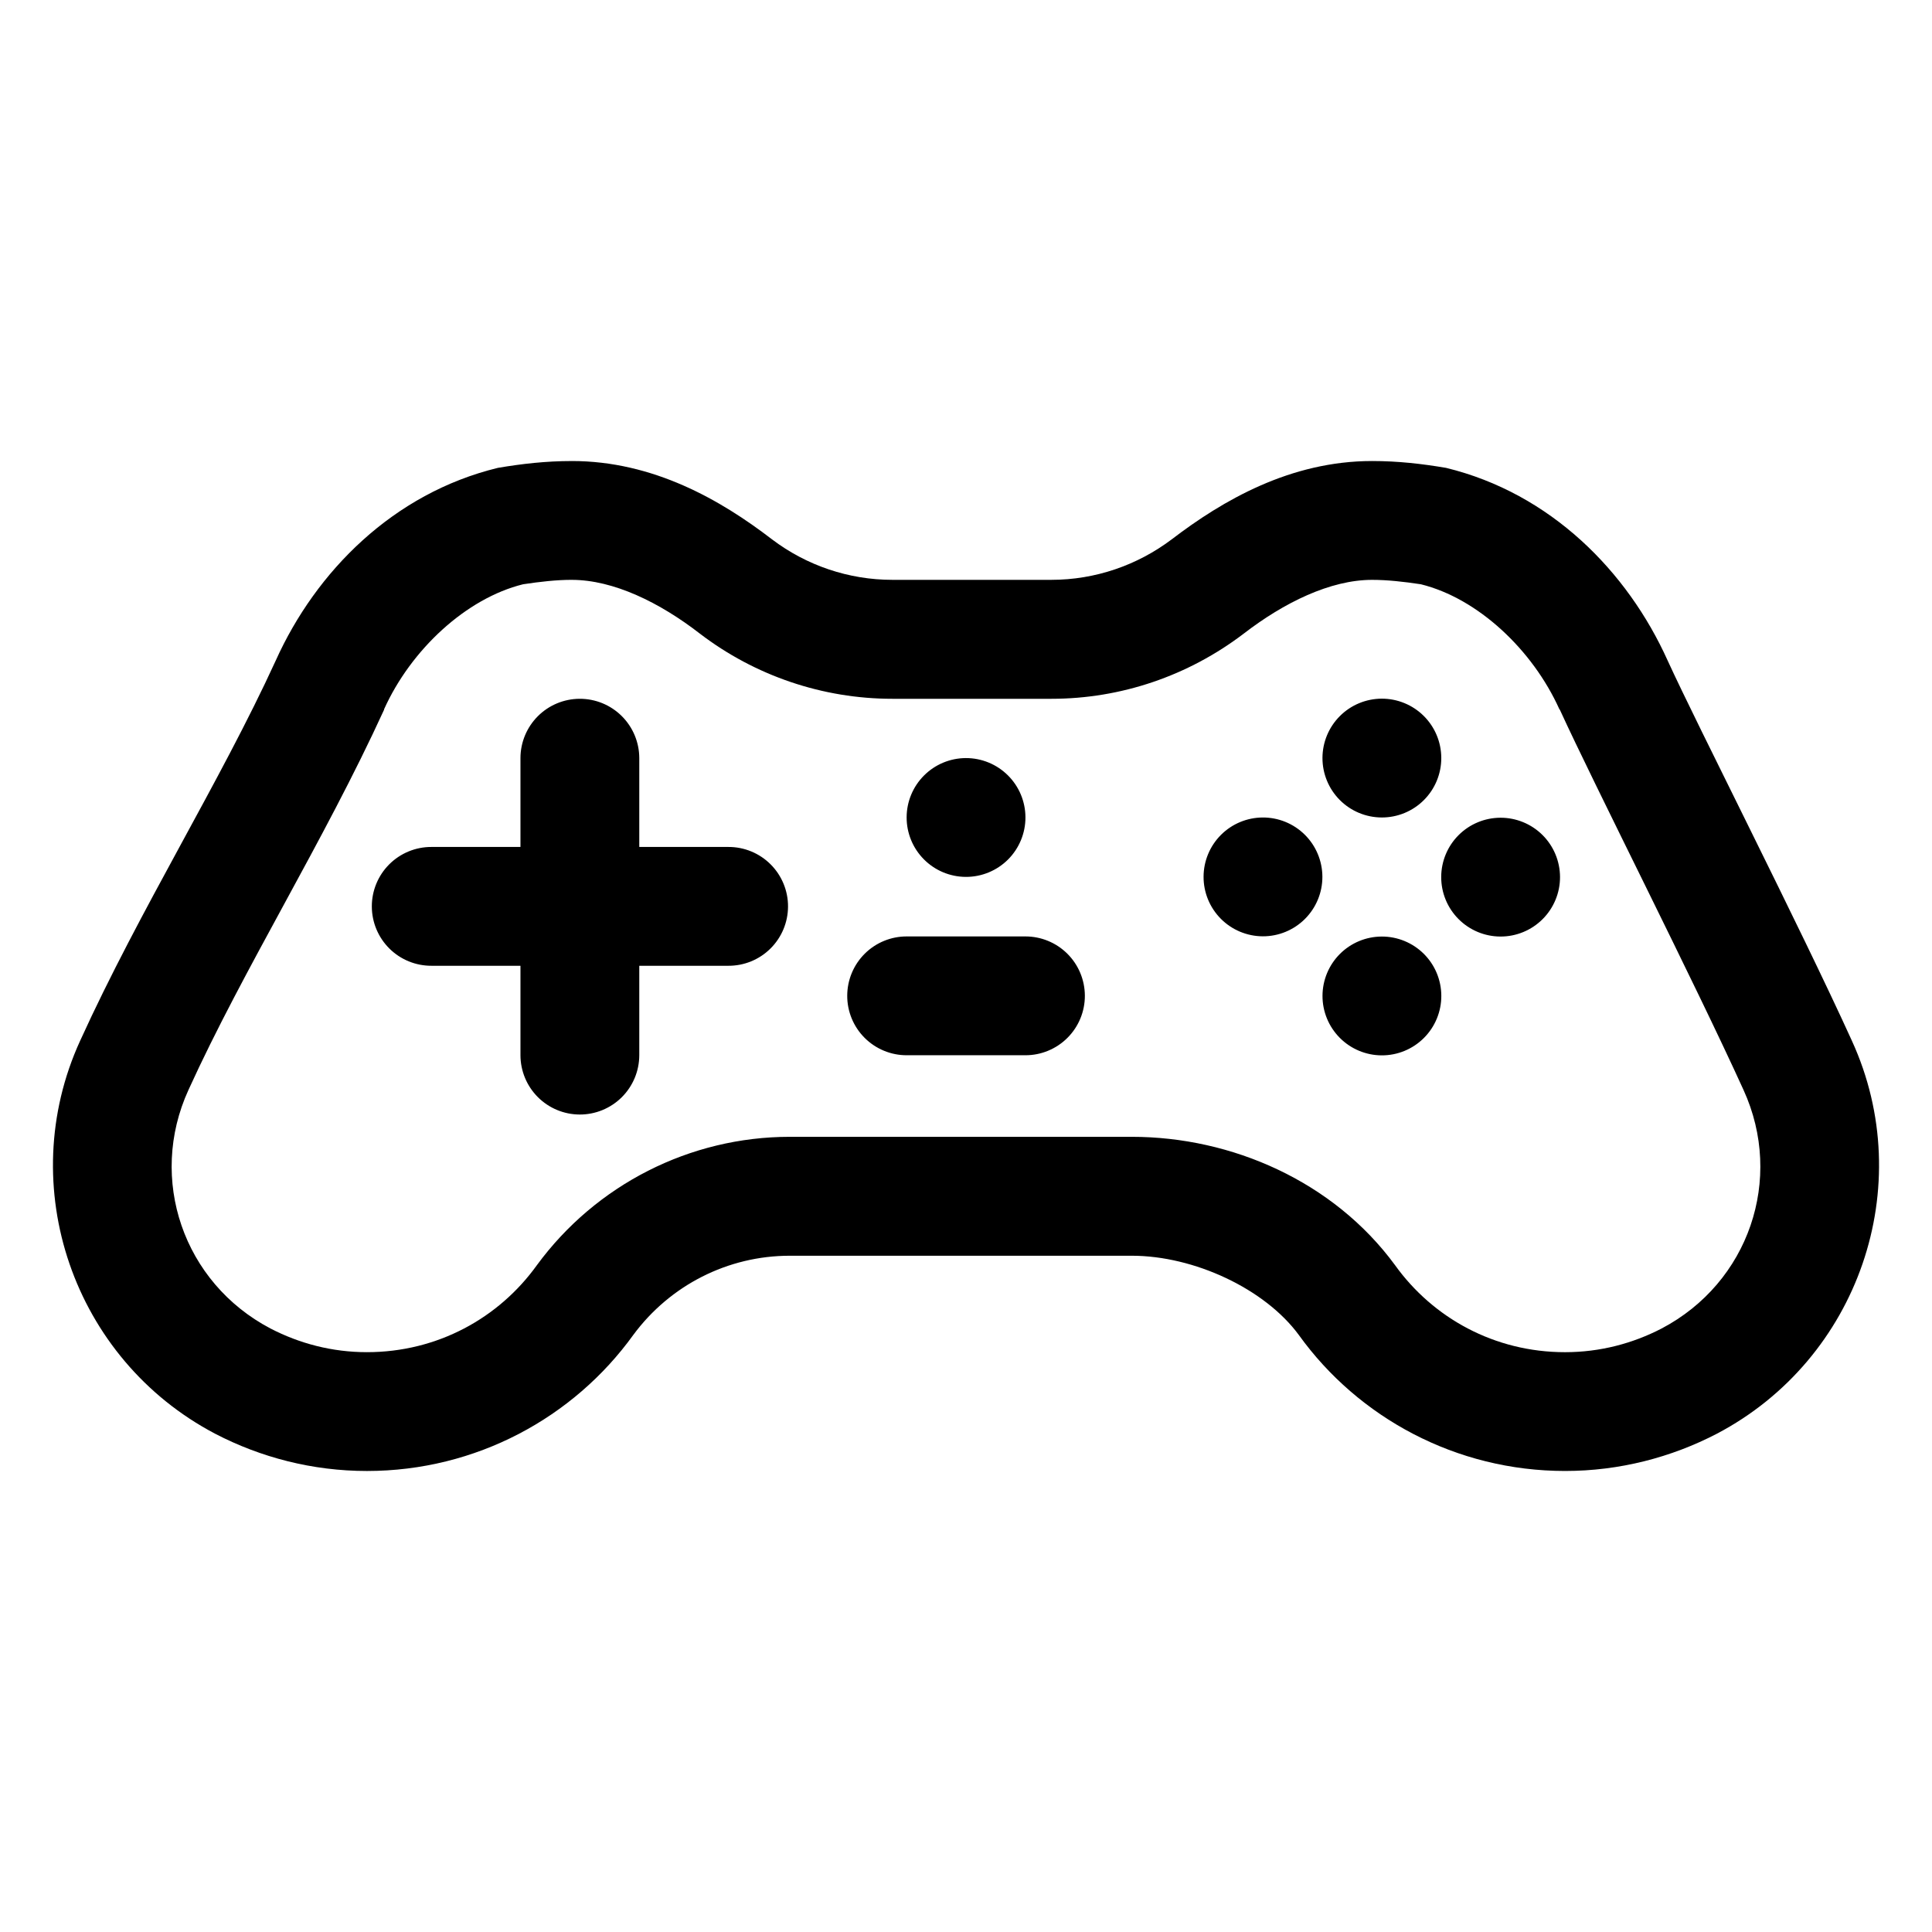 <?xml version="1.0" encoding="UTF-8"?>
<!-- Uploaded to: ICON Repo, www.svgrepo.com, Generator: ICON Repo Mixer Tools -->
<svg fill="#000000" width="800px" height="800px" version="1.1" viewBox="144 144 512 512" xmlns="http://www.w3.org/2000/svg">
 <path d="m295.51 266.18c-6.856 0.004-13.191 0.727-19.586 1.812-27.695 6.738-48.191 27.398-58.855 51.074-14.738 32.188-35.93 65.801-51.844 100.77-17.625 38.539-1.77 84.391 35.793 104.12 12.039 6.266 25.777 9.871 40.219 9.871 28.906 0 54.793-14.129 70.602-36.07 9.738-13.168 25.051-20.973 41.453-20.973h90.652c16.457 0 35.258 8.727 44.281 21.031 15.75 21.879 41.637 36.008 70.539 36.008 14.441 0 28.184-3.609 40.223-9.871 37.559-19.727 53.414-65.578 35.793-104.12-13.812-30.371-40.883-83.398-48.832-100.77-10.664-23.676-31.039-44.336-58.734-51.074-6.391-1.082-12.723-1.812-19.586-1.812-21.68 0-39.602 10.434-53.105 20.754-9.164 6.91-20.316 10.734-31.918 10.734-5.898 0.016-35.34 0.016-42.129 0-11.492 0-22.688-3.762-31.887-10.73-13.551-10.414-31.457-20.766-53.078-20.758zm0 31.488c11.105 0 23.359 6.035 33.949 14.238 14.645 11.199 32.594 17.281 51.016 17.281 6.973 0.016 36.105 0.016 42.188 0 18.422 0 36.25-6.082 50.953-17.281 10.648-8.199 22.902-14.238 34.008-14.238 4.051 0 8.414 0.488 12.914 1.168 15.125 3.734 29.621 17.371 36.715 33.117l0.121 0.125c9 19.676 35.559 71.918 48.676 100.77 10.793 23.605 1.402 51.082-21.711 63.223-7.652 3.961-16.301 6.273-25.586 6.273-18.695 0-34.992-9.055-45.051-23.062-16.305-22.23-43.324-34.012-69.758-34.012h-90.652c-26.434 0-51.336 12.664-67.004 34.008-10.059 14.008-26.352 23.062-45.051 23.062-9.281 0-17.902-2.312-25.555-6.273-23.109-12.137-32.531-39.617-21.738-63.219 14.664-32.223 35.855-65.82 51.844-100.77v-0.125c7.094-15.75 21.715-29.383 36.84-33.117 4.5-0.68 8.832-1.172 12.883-1.172zm214.64 31.484c-4.152 0.02-8.133 1.676-11.07 4.613s-4.594 6.918-4.613 11.07c-0.016 4.176 1.629 8.188 4.57 11.152s6.938 4.637 11.113 4.652c4.199 0.02 8.227-1.641 11.195-4.609s4.629-6.996 4.609-11.195c-0.016-4.176-1.688-8.172-4.652-11.113s-6.977-4.586-11.152-4.57zm-212.54 0.031v0.004c-4.156 0.016-8.133 1.672-11.07 4.609s-4.598 6.918-4.613 11.07v23.586h-23.586c-4.195-0.016-8.227 1.645-11.195 4.613-2.965 2.965-4.625 6.996-4.609 11.191 0.016 4.176 1.691 8.176 4.656 11.117 2.961 2.941 6.973 4.582 11.148 4.566h23.586v23.707c0.008 4.16 1.664 8.148 4.602 11.094 2.938 2.941 6.922 4.606 11.082 4.621 4.18 0.016 8.195-1.633 11.16-4.578 2.965-2.949 4.637-6.953 4.644-11.137v-23.707h23.617c4.176 0.016 8.188-1.625 11.148-4.566 2.965-2.941 4.641-6.941 4.656-11.117 0.016-4.195-1.645-8.227-4.613-11.191-2.965-2.969-6.996-4.629-11.191-4.613h-23.617v-23.586c-0.016-4.176-1.691-8.172-4.656-11.113-2.961-2.941-6.973-4.586-11.148-4.566zm102.34 15.715c-4.156 0.016-8.133 1.676-11.07 4.613s-4.598 6.914-4.613 11.07c-0.016 4.176 1.629 8.188 4.57 11.148 2.938 2.965 6.938 4.641 11.113 4.656 4.195 0.016 8.227-1.645 11.195-4.609 2.965-2.969 4.625-7 4.609-11.195-0.016-4.176-1.691-8.176-4.656-11.113-2.961-2.941-6.973-4.586-11.148-4.57zm78.691 15.742-0.004 0.004c-4.152 0.016-8.133 1.672-11.07 4.609s-4.594 6.918-4.609 11.07c-0.02 4.176 1.625 8.188 4.566 11.152 2.941 2.965 6.938 4.637 11.113 4.656 4.199 0.016 8.227-1.645 11.195-4.613s4.629-6.996 4.613-11.195c-0.02-4.176-1.691-8.172-4.656-11.113-2.965-2.941-6.977-4.586-11.152-4.566zm62.977 0.062-0.004 0.004c-4.152 0.016-8.133 1.672-11.07 4.609s-4.594 6.918-4.609 11.074c-0.02 4.172 1.625 8.184 4.566 11.148 2.941 2.965 6.938 4.641 11.113 4.656 4.199 0.016 8.227-1.645 11.195-4.613 2.969-2.965 4.629-6.996 4.613-11.191-0.02-4.176-1.691-8.176-4.656-11.117-2.965-2.941-6.977-4.582-11.152-4.566zm-157.29 31.461c-4.176-0.016-8.188 1.625-11.152 4.566-2.965 2.941-4.637 6.941-4.652 11.117-0.02 4.195 1.641 8.227 4.609 11.191 2.969 2.969 6.996 4.629 11.195 4.613h31.363c4.199 0.016 8.227-1.645 11.195-4.613 2.969-2.965 4.629-6.996 4.613-11.191-0.02-4.176-1.691-8.176-4.656-11.117-2.965-2.941-6.977-4.582-11.152-4.566zm125.83 0.031c-4.152 0.016-8.133 1.672-11.07 4.609s-4.594 6.918-4.613 11.074c-0.016 4.176 1.629 8.184 4.57 11.148 2.941 2.965 6.938 4.641 11.113 4.656 4.199 0.016 8.227-1.645 11.195-4.613 2.969-2.965 4.629-6.996 4.609-11.191-0.016-4.176-1.688-8.176-4.652-11.117-2.965-2.941-6.977-4.582-11.152-4.566z" fill-rule="evenodd"/>
</svg>